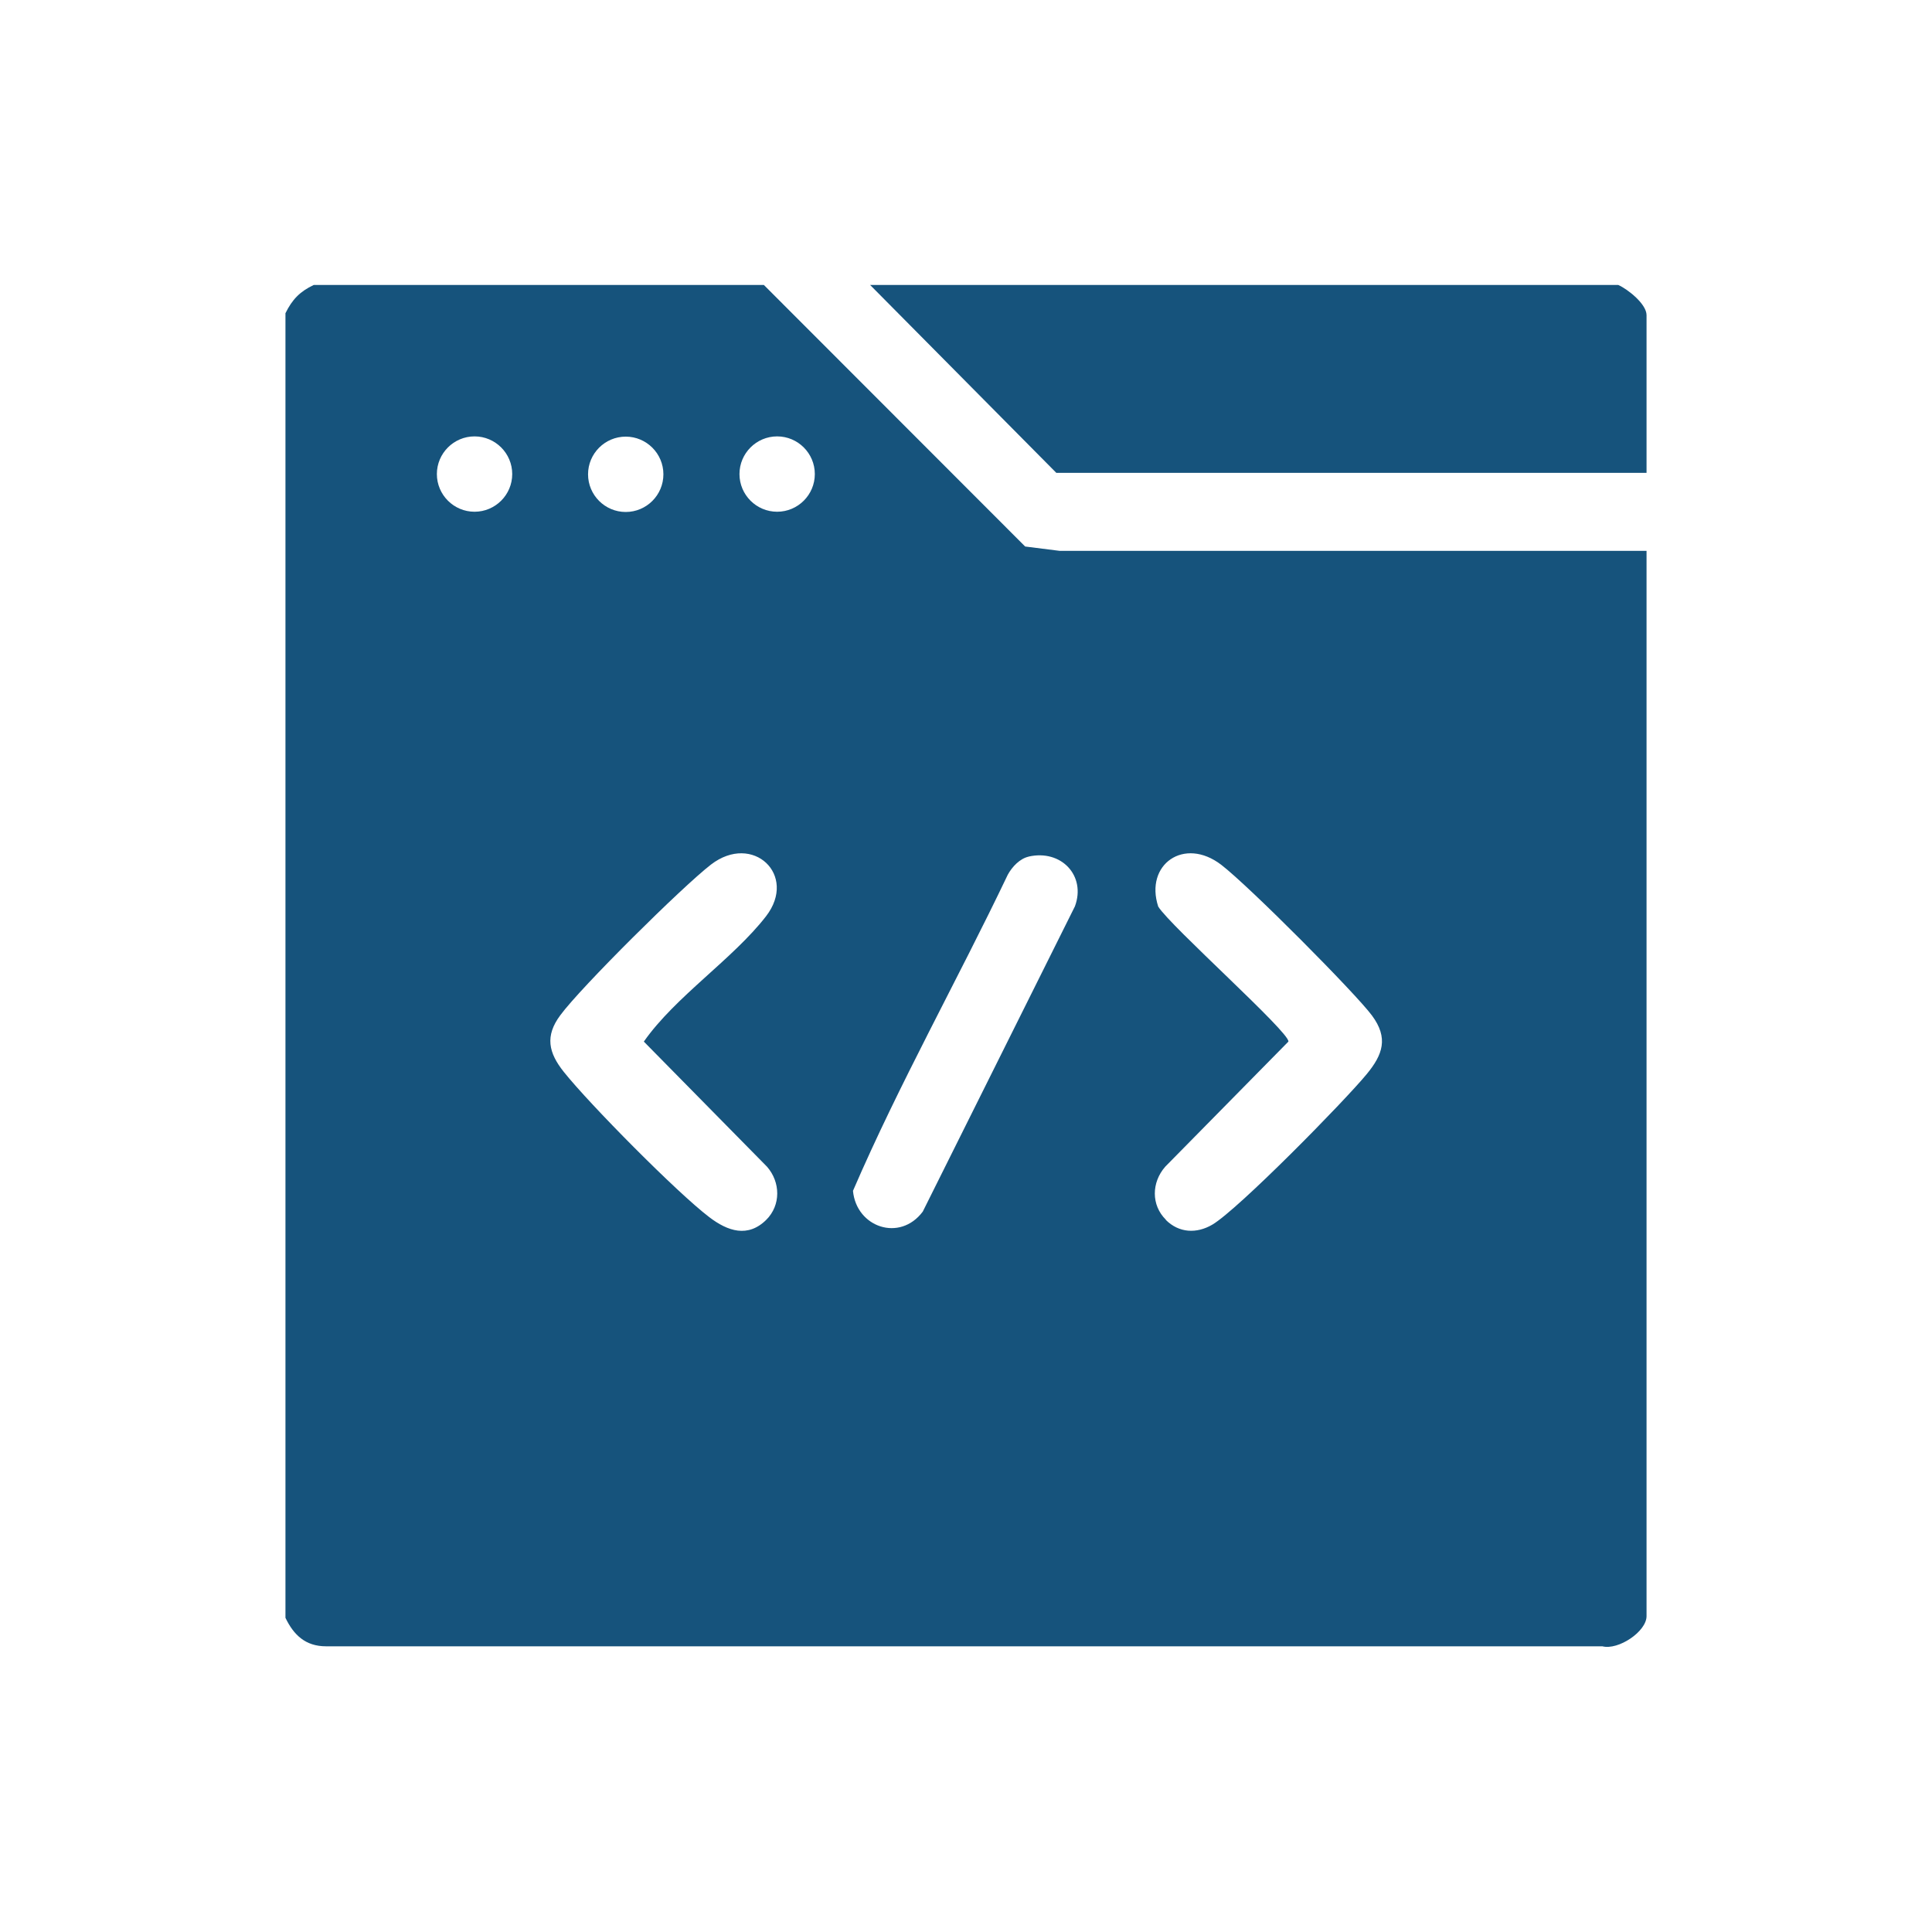 <?xml version="1.0" encoding="UTF-8"?>
<svg id="katman_1" xmlns="http://www.w3.org/2000/svg" version="1.1" viewBox="0 0 800 800">
  <!-- Generator: Adobe Illustrator 29.4.0, SVG Export Plug-In . SVG Version: 2.1.0 Build 152)  -->
  <defs>
    <style>
      .st0 {
        fill: #16537c;
      }
    </style>
  </defs>
  <g id="RGTLAi.tif">
    <g>
      <path class="st0" d="M316.3,118l108.2,108.3,14.3,1.8h243v441.1c0,6.4-11.7,14.2-18.3,12.5H135c-8.5,0-13.4-4.7-16.8-11.8V129.7c2.8-5.7,6-9,11.7-11.7h186.4ZM212.1,196.3c0-8.6-7-15.6-15.6-15.6s-15.6,7-15.6,15.6,7,15.6,15.6,15.6,15.6-7,15.6-15.6ZM274.7,196.4c0-8.6-7-15.6-15.6-15.6s-15.6,7-15.6,15.6,7,15.6,15.6,15.6,15.6-7,15.6-15.6ZM337.4,196.3c0-8.6-7-15.6-15.6-15.6s-15.6,7-15.6,15.6,7,15.6,15.6,15.6,15.6-7,15.6-15.6ZM317.3,505.1c6.1-6.1,5.9-15.6.3-22l-51-51.8c13.1-18.7,36.8-34.1,50.6-51.9,13.2-17.1-5.5-34.7-22.8-21.4-11.8,9.1-53.8,50.7-62.4,62.4-6.4,8.6-4.9,15.5,1.5,23.5,10.7,13.4,46.9,50,60.2,60.1,7.6,5.8,16,8.7,23.7,1h-.1ZM482.7,505.1c5.5,5.5,12.8,5.8,19.3,2,10.8-6.4,54.6-51,63.9-62.3,6.7-8.1,9.1-15,2.2-24.3s-50.6-53.3-62.4-62.4c-15.4-11.8-31.8-.1-26.1,17.3,5,8.1,54.5,52.1,53.9,55.9l-51,51.8c-5.7,6.5-5.9,15.9.3,22h-.1ZM426,354.7c-3.7.8-6.9,4.2-8.7,7.5-20.9,43.8-44.9,86.4-64.1,130.9,1.4,15.1,19.4,21.3,28.9,8.6l63-126.4c4.7-12.7-5.7-23.7-19.2-20.6h.1Z"/>
      <path class="st0" d="M670.1,118c4,1.8,11.7,7.9,11.7,12.5v65.3h-244.4l-77.1-77.8h309.8Z"/>
    </g>
  </g>
</svg>